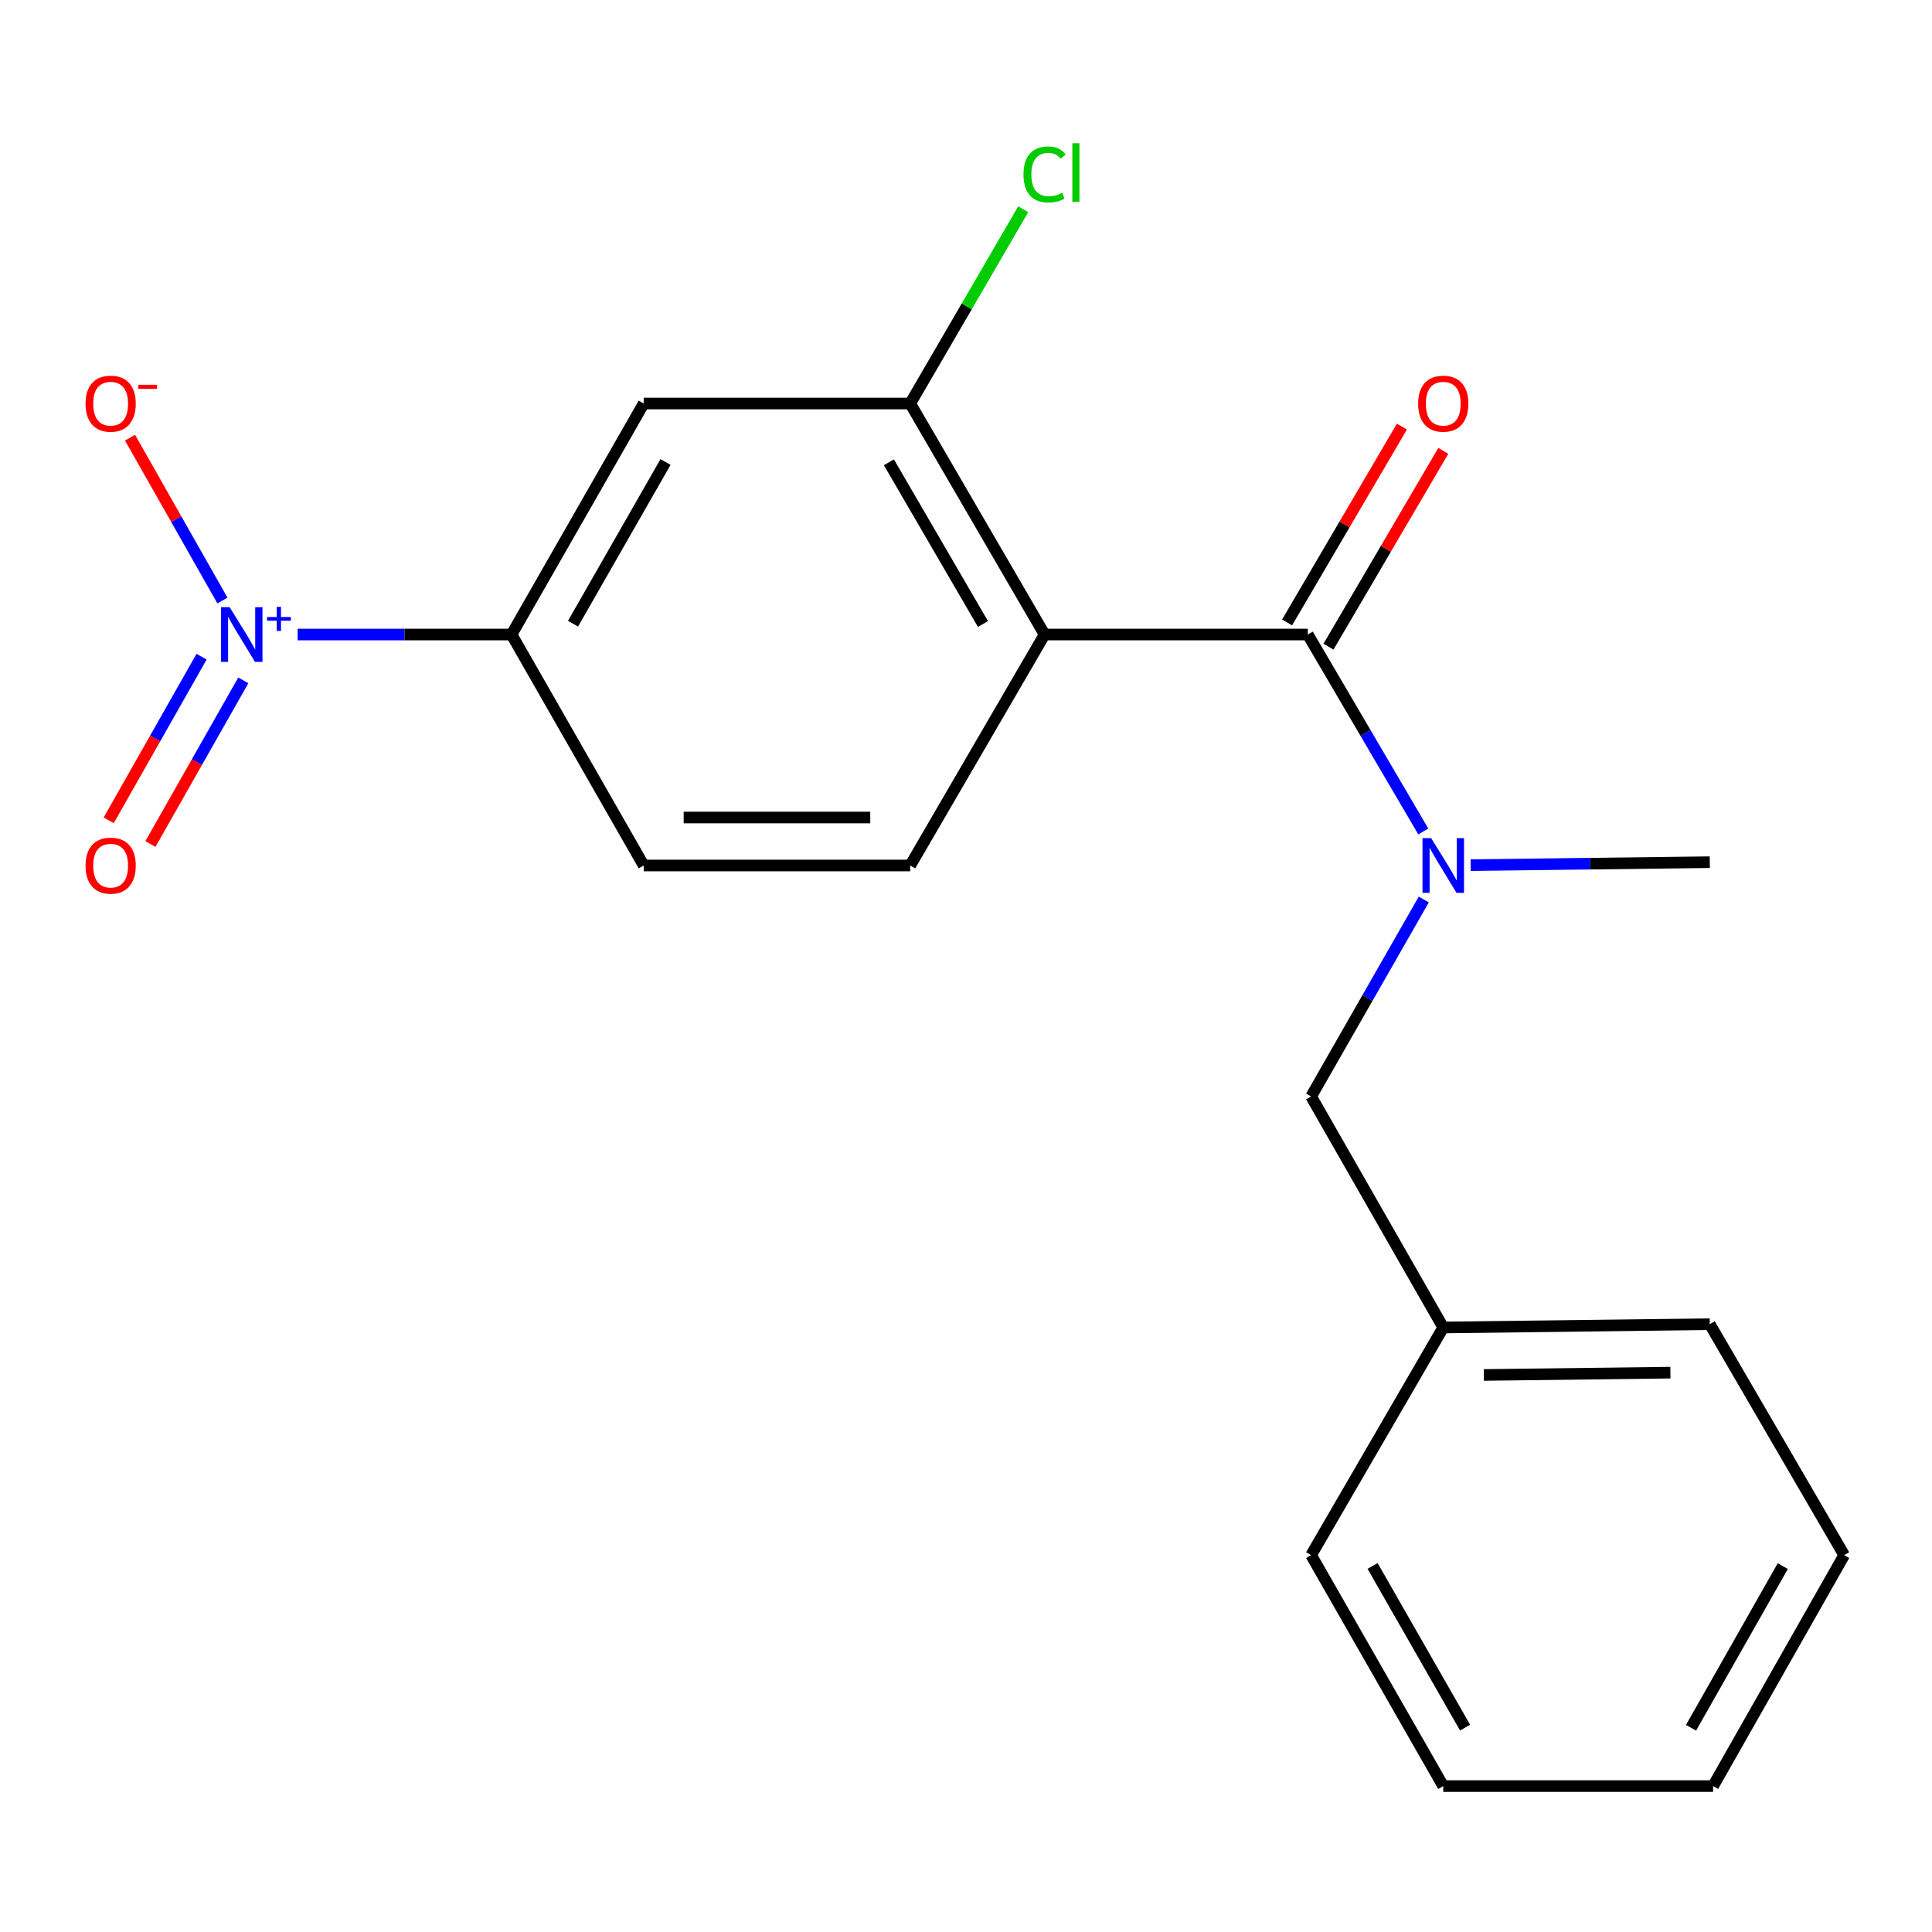 <?xml version='1.0' encoding='iso-8859-1'?>
<svg version='1.1' baseProfile='full'
              xmlns='http://www.w3.org/2000/svg'
                      xmlns:rdkit='http://www.rdkit.org/xml'
                      xmlns:xlink='http://www.w3.org/1999/xlink'
                  xml:space='preserve'
width='1000px' height='1000px' viewBox='0 0 1000 1000'>
<!-- END OF HEADER -->
<rect style='opacity:1.0;fill:#FFFFFF;stroke:none' width='1000' height='1000' x='0' y='0'> </rect>
<path class='bond-0' d='M 540.674,328.432 L 676.912,328.432' style='fill:none;fill-rule:evenodd;stroke:#000000;stroke-width:6px;stroke-linecap:butt;stroke-linejoin:miter;stroke-opacity:1' />
<path class='bond-2' d='M 540.674,328.432 L 471.128,208.86' style='fill:none;fill-rule:evenodd;stroke:#000000;stroke-width:6px;stroke-linecap:butt;stroke-linejoin:miter;stroke-opacity:1' />
<path class='bond-2' d='M 508.776,322.981 L 460.094,239.281' style='fill:none;fill-rule:evenodd;stroke:#000000;stroke-width:6px;stroke-linecap:butt;stroke-linejoin:miter;stroke-opacity:1' />
<path class='bond-6' d='M 540.674,328.432 L 471.128,447.975' style='fill:none;fill-rule:evenodd;stroke:#000000;stroke-width:6px;stroke-linecap:butt;stroke-linejoin:miter;stroke-opacity:1' />
<path class='bond-3' d='M 676.912,328.432 L 706.799,379.391' style='fill:none;fill-rule:evenodd;stroke:#000000;stroke-width:6px;stroke-linecap:butt;stroke-linejoin:miter;stroke-opacity:1' />
<path class='bond-3' d='M 706.799,379.391 L 736.687,430.351' style='fill:none;fill-rule:evenodd;stroke:#0000FF;stroke-width:6px;stroke-linecap:butt;stroke-linejoin:miter;stroke-opacity:1' />
<path class='bond-9' d='M 687.623,334.712 L 717.335,284.039' style='fill:none;fill-rule:evenodd;stroke:#000000;stroke-width:6px;stroke-linecap:butt;stroke-linejoin:miter;stroke-opacity:1' />
<path class='bond-9' d='M 717.335,284.039 L 747.048,233.366' style='fill:none;fill-rule:evenodd;stroke:#FF0000;stroke-width:6px;stroke-linecap:butt;stroke-linejoin:miter;stroke-opacity:1' />
<path class='bond-9' d='M 666.201,322.151 L 695.913,271.478' style='fill:none;fill-rule:evenodd;stroke:#000000;stroke-width:6px;stroke-linecap:butt;stroke-linejoin:miter;stroke-opacity:1' />
<path class='bond-9' d='M 695.913,271.478 L 725.626,220.805' style='fill:none;fill-rule:evenodd;stroke:#FF0000;stroke-width:6px;stroke-linecap:butt;stroke-linejoin:miter;stroke-opacity:1' />
<path class='bond-1' d='M 154.057,328.432 L 209.418,328.432' style='fill:none;fill-rule:evenodd;stroke:#0000FF;stroke-width:6px;stroke-linecap:butt;stroke-linejoin:miter;stroke-opacity:1' />
<path class='bond-1' d='M 209.418,328.432 L 264.779,328.432' style='fill:none;fill-rule:evenodd;stroke:#000000;stroke-width:6px;stroke-linecap:butt;stroke-linejoin:miter;stroke-opacity:1' />
<path class='bond-7' d='M 115.135,310.835 L 91.222,268.693' style='fill:none;fill-rule:evenodd;stroke:#0000FF;stroke-width:6px;stroke-linecap:butt;stroke-linejoin:miter;stroke-opacity:1' />
<path class='bond-7' d='M 91.222,268.693 L 67.309,226.552' style='fill:none;fill-rule:evenodd;stroke:#FF0000;stroke-width:6px;stroke-linecap:butt;stroke-linejoin:miter;stroke-opacity:1' />
<path class='bond-8' d='M 104.335,339.899 L 80.299,382.248' style='fill:none;fill-rule:evenodd;stroke:#0000FF;stroke-width:6px;stroke-linecap:butt;stroke-linejoin:miter;stroke-opacity:1' />
<path class='bond-8' d='M 80.299,382.248 L 56.263,424.596' style='fill:none;fill-rule:evenodd;stroke:#FF0000;stroke-width:6px;stroke-linecap:butt;stroke-linejoin:miter;stroke-opacity:1' />
<path class='bond-8' d='M 125.932,352.157 L 101.896,394.505' style='fill:none;fill-rule:evenodd;stroke:#0000FF;stroke-width:6px;stroke-linecap:butt;stroke-linejoin:miter;stroke-opacity:1' />
<path class='bond-8' d='M 101.896,394.505 L 77.86,436.854' style='fill:none;fill-rule:evenodd;stroke:#FF0000;stroke-width:6px;stroke-linecap:butt;stroke-linejoin:miter;stroke-opacity:1' />
<path class='bond-5' d='M 471.128,208.86 L 333.18,208.86' style='fill:none;fill-rule:evenodd;stroke:#000000;stroke-width:6px;stroke-linecap:butt;stroke-linejoin:miter;stroke-opacity:1' />
<path class='bond-12' d='M 471.128,208.86 L 500.375,158.587' style='fill:none;fill-rule:evenodd;stroke:#000000;stroke-width:6px;stroke-linecap:butt;stroke-linejoin:miter;stroke-opacity:1' />
<path class='bond-12' d='M 500.375,158.587 L 529.622,108.314' style='fill:none;fill-rule:evenodd;stroke:#00CC00;stroke-width:6px;stroke-linecap:butt;stroke-linejoin:miter;stroke-opacity:1' />
<path class='bond-10' d='M 736.954,465.579 L 707.795,516.556' style='fill:none;fill-rule:evenodd;stroke:#0000FF;stroke-width:6px;stroke-linecap:butt;stroke-linejoin:miter;stroke-opacity:1' />
<path class='bond-10' d='M 707.795,516.556 L 678.636,567.533' style='fill:none;fill-rule:evenodd;stroke:#000000;stroke-width:6px;stroke-linecap:butt;stroke-linejoin:miter;stroke-opacity:1' />
<path class='bond-14' d='M 761.213,447.799 L 823.099,447.032' style='fill:none;fill-rule:evenodd;stroke:#0000FF;stroke-width:6px;stroke-linecap:butt;stroke-linejoin:miter;stroke-opacity:1' />
<path class='bond-14' d='M 823.099,447.032 L 884.985,446.265' style='fill:none;fill-rule:evenodd;stroke:#000000;stroke-width:6px;stroke-linecap:butt;stroke-linejoin:miter;stroke-opacity:1' />
<path class='bond-4' d='M 264.779,328.432 L 333.18,447.975' style='fill:none;fill-rule:evenodd;stroke:#000000;stroke-width:6px;stroke-linecap:butt;stroke-linejoin:miter;stroke-opacity:1' />
<path class='bond-20' d='M 264.779,328.432 L 333.18,208.86' style='fill:none;fill-rule:evenodd;stroke:#000000;stroke-width:6px;stroke-linecap:butt;stroke-linejoin:miter;stroke-opacity:1' />
<path class='bond-20' d='M 296.594,322.827 L 344.475,239.127' style='fill:none;fill-rule:evenodd;stroke:#000000;stroke-width:6px;stroke-linecap:butt;stroke-linejoin:miter;stroke-opacity:1' />
<path class='bond-11' d='M 471.128,447.975 L 333.18,447.975' style='fill:none;fill-rule:evenodd;stroke:#000000;stroke-width:6px;stroke-linecap:butt;stroke-linejoin:miter;stroke-opacity:1' />
<path class='bond-11' d='M 450.436,423.142 L 353.872,423.142' style='fill:none;fill-rule:evenodd;stroke:#000000;stroke-width:6px;stroke-linecap:butt;stroke-linejoin:miter;stroke-opacity:1' />
<path class='bond-13' d='M 678.636,567.533 L 747.024,687.104' style='fill:none;fill-rule:evenodd;stroke:#000000;stroke-width:6px;stroke-linecap:butt;stroke-linejoin:miter;stroke-opacity:1' />
<path class='bond-15' d='M 747.024,687.104 L 884.985,685.394' style='fill:none;fill-rule:evenodd;stroke:#000000;stroke-width:6px;stroke-linecap:butt;stroke-linejoin:miter;stroke-opacity:1' />
<path class='bond-15' d='M 768.026,711.679 L 864.599,710.481' style='fill:none;fill-rule:evenodd;stroke:#000000;stroke-width:6px;stroke-linecap:butt;stroke-linejoin:miter;stroke-opacity:1' />
<path class='bond-16' d='M 747.024,687.104 L 678.636,804.937' style='fill:none;fill-rule:evenodd;stroke:#000000;stroke-width:6px;stroke-linecap:butt;stroke-linejoin:miter;stroke-opacity:1' />
<path class='bond-17' d='M 884.985,685.394 L 954.545,804.937' style='fill:none;fill-rule:evenodd;stroke:#000000;stroke-width:6px;stroke-linecap:butt;stroke-linejoin:miter;stroke-opacity:1' />
<path class='bond-18' d='M 678.636,804.937 L 747.024,924.481' style='fill:none;fill-rule:evenodd;stroke:#000000;stroke-width:6px;stroke-linecap:butt;stroke-linejoin:miter;stroke-opacity:1' />
<path class='bond-18' d='M 710.449,810.538 L 758.321,894.218' style='fill:none;fill-rule:evenodd;stroke:#000000;stroke-width:6px;stroke-linecap:butt;stroke-linejoin:miter;stroke-opacity:1' />
<path class='bond-21' d='M 954.545,804.937 L 886.696,924.481' style='fill:none;fill-rule:evenodd;stroke:#000000;stroke-width:6px;stroke-linecap:butt;stroke-linejoin:miter;stroke-opacity:1' />
<path class='bond-21' d='M 922.771,810.611 L 875.276,894.292' style='fill:none;fill-rule:evenodd;stroke:#000000;stroke-width:6px;stroke-linecap:butt;stroke-linejoin:miter;stroke-opacity:1' />
<path class='bond-19' d='M 747.024,924.481 L 886.696,924.481' style='fill:none;fill-rule:evenodd;stroke:#000000;stroke-width:6px;stroke-linecap:butt;stroke-linejoin:miter;stroke-opacity:1' />
<path  class='atom-2' d='M 118.86 314.272
L 128.14 329.272
Q 129.06 330.752, 130.54 333.432
Q 132.02 336.112, 132.1 336.272
L 132.1 314.272
L 135.86 314.272
L 135.86 342.592
L 131.98 342.592
L 122.02 326.192
Q 120.86 324.272, 119.62 322.072
Q 118.42 319.872, 118.06 319.192
L 118.06 342.592
L 114.38 342.592
L 114.38 314.272
L 118.86 314.272
' fill='#0000FF'/>
<path  class='atom-2' d='M 138.236 319.377
L 143.226 319.377
L 143.226 314.123
L 145.443 314.123
L 145.443 319.377
L 150.565 319.377
L 150.565 321.277
L 145.443 321.277
L 145.443 326.557
L 143.226 326.557
L 143.226 321.277
L 138.236 321.277
L 138.236 319.377
' fill='#0000FF'/>
<path  class='atom-4' d='M 740.764 433.815
L 750.044 448.815
Q 750.964 450.295, 752.444 452.975
Q 753.924 455.655, 754.004 455.815
L 754.004 433.815
L 757.764 433.815
L 757.764 462.135
L 753.884 462.135
L 743.924 445.735
Q 742.764 443.815, 741.524 441.615
Q 740.324 439.415, 739.964 438.735
L 739.964 462.135
L 736.284 462.135
L 736.284 433.815
L 740.764 433.815
' fill='#0000FF'/>
<path  class='atom-8' d='M 44.271 208.94
Q 44.271 202.14, 47.631 198.34
Q 50.991 194.54, 57.271 194.54
Q 63.551 194.54, 66.911 198.34
Q 70.271 202.14, 70.271 208.94
Q 70.271 215.82, 66.871 219.74
Q 63.471 223.62, 57.271 223.62
Q 51.031 223.62, 47.631 219.74
Q 44.271 215.86, 44.271 208.94
M 57.271 220.42
Q 61.591 220.42, 63.911 217.54
Q 66.271 214.62, 66.271 208.94
Q 66.271 203.38, 63.911 200.58
Q 61.591 197.74, 57.271 197.74
Q 52.951 197.74, 50.591 200.54
Q 48.271 203.34, 48.271 208.94
Q 48.271 214.66, 50.591 217.54
Q 52.951 220.42, 57.271 220.42
' fill='#FF0000'/>
<path  class='atom-8' d='M 71.591 199.163
L 81.28 199.163
L 81.28 201.275
L 71.591 201.275
L 71.591 199.163
' fill='#FF0000'/>
<path  class='atom-9' d='M 44.271 448.055
Q 44.271 441.255, 47.631 437.455
Q 50.991 433.655, 57.271 433.655
Q 63.551 433.655, 66.911 437.455
Q 70.271 441.255, 70.271 448.055
Q 70.271 454.935, 66.871 458.855
Q 63.471 462.735, 57.271 462.735
Q 51.031 462.735, 47.631 458.855
Q 44.271 454.975, 44.271 448.055
M 57.271 459.535
Q 61.591 459.535, 63.911 456.655
Q 66.271 453.735, 66.271 448.055
Q 66.271 442.495, 63.911 439.695
Q 61.591 436.855, 57.271 436.855
Q 52.951 436.855, 50.591 439.655
Q 48.271 442.455, 48.271 448.055
Q 48.271 453.775, 50.591 456.655
Q 52.951 459.535, 57.271 459.535
' fill='#FF0000'/>
<path  class='atom-10' d='M 734.024 208.94
Q 734.024 202.14, 737.384 198.34
Q 740.744 194.54, 747.024 194.54
Q 753.304 194.54, 756.664 198.34
Q 760.024 202.14, 760.024 208.94
Q 760.024 215.82, 756.624 219.74
Q 753.224 223.62, 747.024 223.62
Q 740.784 223.62, 737.384 219.74
Q 734.024 215.86, 734.024 208.94
M 747.024 220.42
Q 751.344 220.42, 753.664 217.54
Q 756.024 214.62, 756.024 208.94
Q 756.024 203.38, 753.664 200.58
Q 751.344 197.74, 747.024 197.74
Q 742.704 197.74, 740.344 200.54
Q 738.024 203.34, 738.024 208.94
Q 738.024 214.66, 740.344 217.54
Q 742.704 220.42, 747.024 220.42
' fill='#FF0000'/>
<path  class='atom-13' d='M 529.754 90.297
Q 529.754 83.257, 533.034 79.577
Q 536.354 75.857, 542.634 75.857
Q 548.474 75.857, 551.594 79.977
L 548.954 82.137
Q 546.674 79.137, 542.634 79.137
Q 538.354 79.137, 536.074 82.017
Q 533.834 84.857, 533.834 90.297
Q 533.834 95.897, 536.154 98.777
Q 538.514 101.657, 543.074 101.657
Q 546.194 101.657, 549.834 99.777
L 550.954 102.777
Q 549.474 103.737, 547.234 104.297
Q 544.994 104.857, 542.514 104.857
Q 536.354 104.857, 533.034 101.097
Q 529.754 97.337, 529.754 90.297
' fill='#00CC00'/>
<path  class='atom-13' d='M 555.034 74.137
L 558.714 74.137
L 558.714 104.497
L 555.034 104.497
L 555.034 74.137
' fill='#00CC00'/>
</svg>
